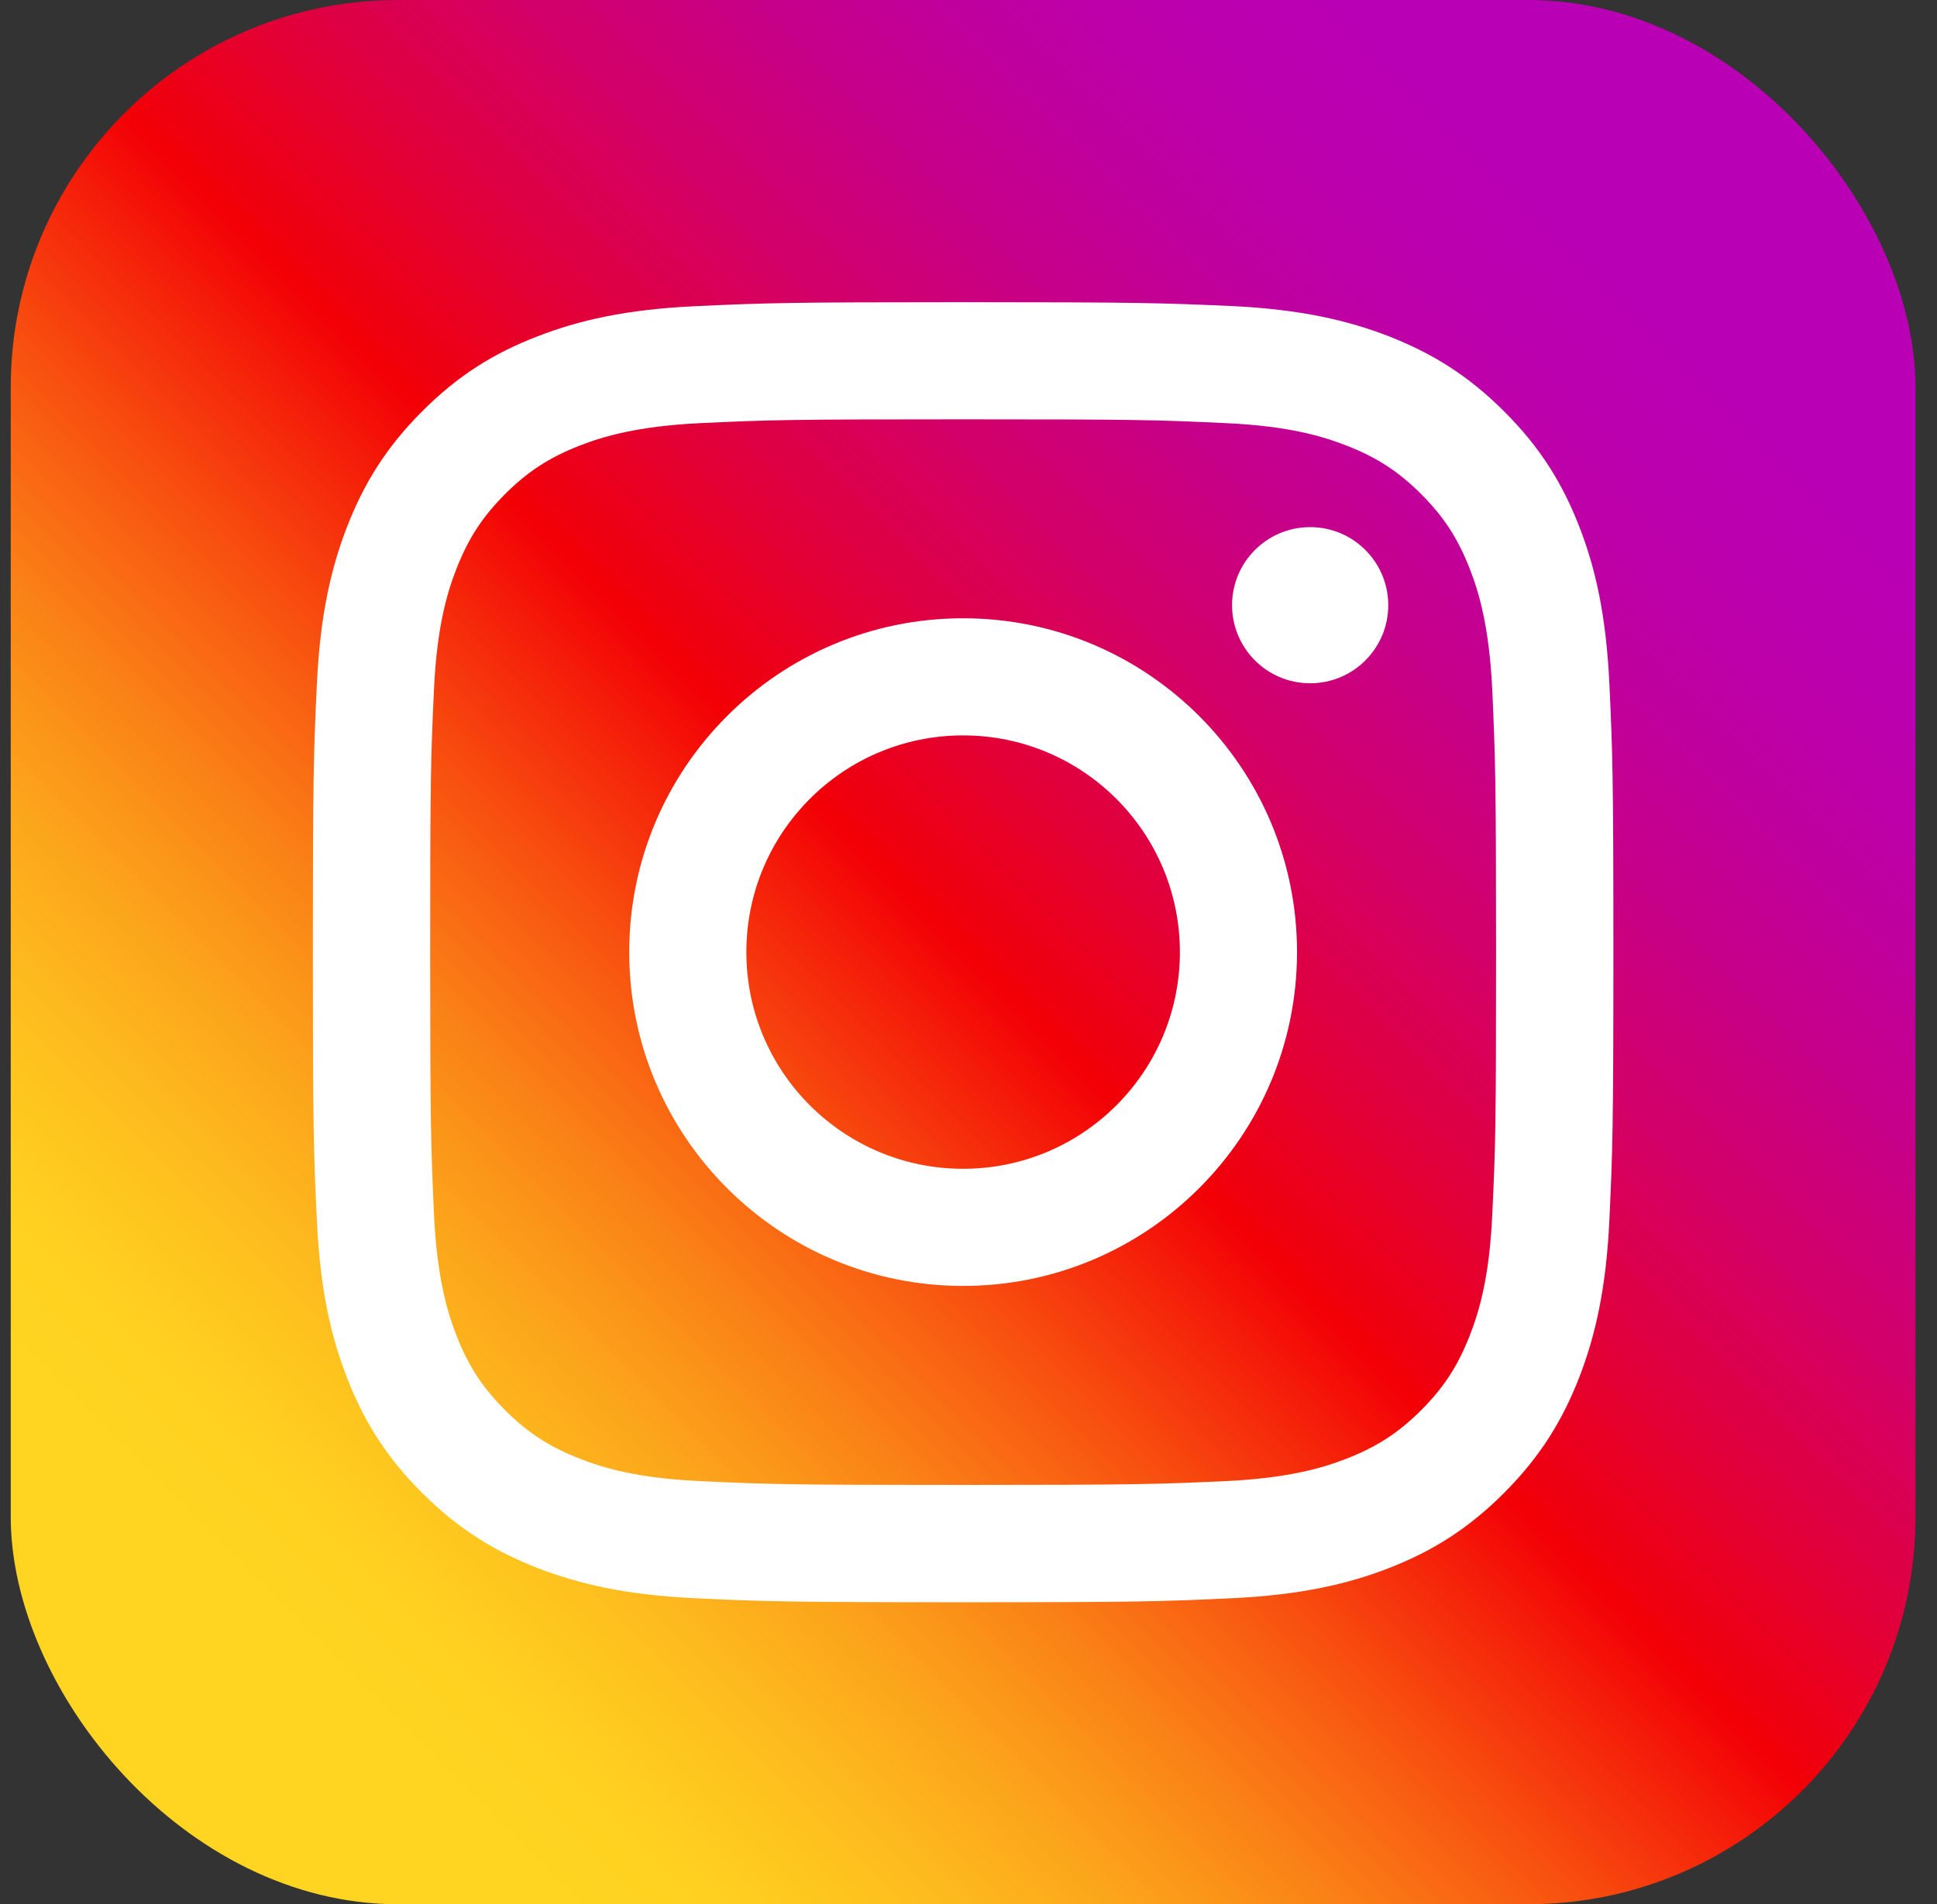<svg width="60" height="59" viewBox="0 0 60 59" fill="none" xmlns="http://www.w3.org/2000/svg">
<rect x="0" y="0" width="60" height="59" fill="#333333" stroke="none"/>
<rect x="0.333" width="59" height="59" rx="12" fill="url(#paint0_linear_3321_214)"/>
<path d="M29.833 12.992C35.208 12.992 35.846 13.009 37.969 13.11C39.934 13.198 41.002 13.529 41.71 13.806C42.648 14.172 43.321 14.608 44.023 15.31C44.725 16.013 45.162 16.685 45.527 17.623C45.805 18.331 46.129 19.399 46.224 21.364C46.318 23.488 46.342 24.125 46.342 29.5C46.342 34.875 46.324 35.512 46.224 37.636C46.135 39.601 45.805 40.669 45.527 41.377C45.162 42.315 44.725 42.987 44.023 43.69C43.321 44.392 42.648 44.828 41.71 45.194C41.002 45.471 39.934 45.796 37.969 45.89C35.846 45.985 35.208 46.008 29.833 46.008C24.459 46.008 23.821 45.99 21.697 45.89C19.733 45.802 18.665 45.471 17.957 45.194C17.019 44.828 16.346 44.392 15.644 43.69C14.942 42.987 14.505 42.315 14.139 41.377C13.862 40.669 13.538 39.601 13.443 37.636C13.349 35.512 13.325 34.875 13.325 29.5C13.325 24.125 13.343 23.488 13.443 21.364C13.532 19.399 13.862 18.331 14.139 17.623C14.505 16.685 14.942 16.013 15.644 15.31C16.346 14.608 17.019 14.172 17.957 13.806C18.665 13.529 19.733 13.204 21.697 13.11C23.821 13.009 24.459 12.992 29.833 12.992ZM29.833 9.363C24.364 9.363 23.68 9.387 21.532 9.487C19.39 9.587 17.927 9.924 16.641 10.425C15.319 10.933 14.193 11.623 13.077 12.744C11.956 13.865 11.272 14.986 10.753 16.314C10.257 17.594 9.915 19.057 9.815 21.205C9.714 23.352 9.691 24.037 9.691 29.506C9.691 34.975 9.714 35.66 9.815 37.807C9.915 39.949 10.251 41.412 10.753 42.698C11.266 44.014 11.956 45.141 13.077 46.256C14.198 47.377 15.319 48.061 16.647 48.581C17.927 49.076 19.39 49.418 21.538 49.519C23.686 49.619 24.37 49.643 29.839 49.643C35.309 49.643 35.993 49.619 38.141 49.519C40.282 49.418 41.745 49.082 43.032 48.581C44.347 48.067 45.474 47.377 46.589 46.256C47.71 45.135 48.395 44.014 48.914 42.687C49.41 41.406 49.752 39.943 49.852 37.795C49.952 35.648 49.976 34.963 49.976 29.494C49.976 24.025 49.952 23.34 49.852 21.193C49.752 19.051 49.416 17.588 48.914 16.302C48.401 14.986 47.71 13.859 46.589 12.744C45.468 11.623 44.347 10.939 43.02 10.419C41.74 9.924 40.276 9.582 38.129 9.481C35.987 9.387 35.303 9.363 29.833 9.363Z" fill="white"/>
<path d="M29.833 19.156C24.122 19.156 19.491 23.788 19.491 29.499C19.491 35.21 24.122 39.842 29.833 39.842C35.545 39.842 40.176 35.21 40.176 29.499C40.176 23.788 35.545 19.156 29.833 19.156ZM29.833 36.213C26.128 36.213 23.119 33.21 23.119 29.499C23.119 25.788 26.128 22.785 29.833 22.785C33.539 22.785 36.548 25.788 36.548 29.499C36.548 33.21 33.539 36.213 29.833 36.213Z" fill="white"/>
<path d="M40.583 21.17C41.919 21.17 43.002 20.087 43.002 18.751C43.002 17.415 41.919 16.332 40.583 16.332C39.247 16.332 38.164 17.415 38.164 18.751C38.164 20.087 39.247 21.17 40.583 21.17Z" fill="white"/>
<defs>
<linearGradient id="paint0_linear_3321_214" x1="8.974" y1="50.36" x2="50.693" y2="8.64" gradientUnits="userSpaceOnUse">
<stop stop-color="#FFD521"/>
<stop offset="0.055" stop-color="#FFD020"/>
<stop offset="0.124" stop-color="#FEC01E"/>
<stop offset="0.2" stop-color="#FCA71B"/>
<stop offset="0.282" stop-color="#FA8316"/>
<stop offset="0.368" stop-color="#F85510"/>
<stop offset="0.456" stop-color="#F51E09"/>
<stop offset="0.5" stop-color="#F30005"/>
<stop offset="0.503" stop-color="#F20007"/>
<stop offset="0.597" stop-color="#E1003B"/>
<stop offset="0.688" stop-color="#D30067"/>
<stop offset="0.776" stop-color="#C70088"/>
<stop offset="0.859" stop-color="#BF00A0"/>
<stop offset="0.936" stop-color="#BB00AF"/>
<stop offset="1" stop-color="#B900B4"/>
</linearGradient>
</defs>
</svg>
